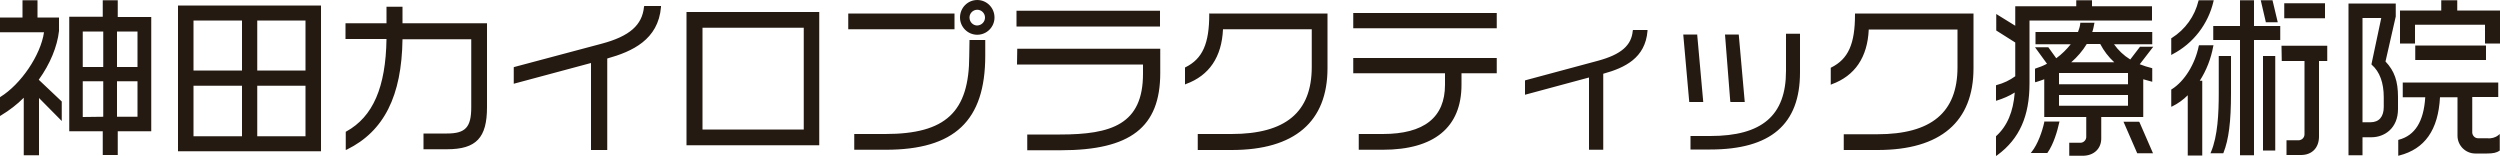 <?xml version="1.0" encoding="utf-8"?>
<!-- Generator: Adobe Illustrator 22.1.0, SVG Export Plug-In . SVG Version: 6.00 Build 0)  -->
<svg version="1.1" id="レイヤー_1" xmlns="http://www.w3.org/2000/svg" xmlns:xlink="http://www.w3.org/1999/xlink" x="0px"
	 y="0px" width="1000px" height="62.4px" viewBox="0 0 1000 62.4" style="enable-background:new 0 0 1000 62.4;"
	 xml:space="preserve">
<style type="text/css">
	.st0{fill:#241A12;}
</style>
<path id="logo.svg" class="st0" d="M47.1,0.1h-6v6.6H27.7v45.8h13.4v9.5h6v-9.5h13.4V6.8H47.1V0.1z M55,12.6v14.2h-8.2V12.6H55z
	 M55,32.5v14.2h-8.2V32.5H55z M33.1,26.8V12.6h8.2v14.2C41.4,26.8,33.1,26.8,33.1,26.8z M33.1,46.8V32.5h8.2v14.2L33.1,46.8
	L33.1,46.8z M15.5,31.9c4.6-6.4,7.4-13.3,8.1-19.5V7H15V0.1H9V7H0v5.9h17.6C16.3,22,8.4,33.7,0.1,38.8L0,38.9v7.5l0.5-0.3
	c3.3-2,6.3-4.3,9-7v23h6.1V39.2l9.1,9.2v-7.8L15.5,31.9L15.5,31.9L15.5,31.9z M71.2,60.5h57.2V2.2H71.2V60.5z M122.2,34.3v20.2
	h-19.3V34.3L122.2,34.3L122.2,34.3z M122.2,8.2v20h-19.3v-20L122.2,8.2L122.2,8.2z M96.8,34.3v20.2H77.4V34.3H96.8L96.8,34.3z
	 M96.8,8.2v20H77.4v-20H96.8L96.8,8.2z M161,2.7h-6.4v6.6h-16.4v6.3h16.4c-0.3,19.3-5.4,31.1-16.1,37l-0.2,0.1V60l0.5-0.2
	c14.8-7.3,21.9-21.4,22.2-44.1h27.5v27.2c0,8-2.3,10.5-9.7,10.5h-9.4v6.3h9.4c11.7,0,16-4.6,16-16.8V9.3H161V2.7z M257.6,2.7
	c-0.7,7.3-5.7,11.8-17,14.8l-34.9,9.3l-0.2,0.1v6.6l30.9-8.3v34.8h6.5V23.4c10-2.8,20.4-7.5,21.5-20.6l0-0.4h-6.7L257.6,2.7z
	 M274.6,58.1h53.1V4.8h-53.1L274.6,58.1L274.6,58.1z M321.5,11.1v40.7H281V11.1L321.5,11.1L321.5,11.1z M381.8,5.4h-42.5v6.3h42.5
	L381.8,5.4L381.8,5.4z M387.7,22.2c0,22.6-9.4,31.4-33.6,31.4h-12.4v6.3h12.6c27.5,0,39.8-11.6,39.8-37.6V16h-6.3L387.7,22.2
	L387.7,22.2z M390.9,0C387.1,0,384,3.1,384,7c0,3.8,3.1,6.9,6.9,6.9c3.8,0,6.9-3.1,6.9-6.9C397.8,3.1,394.7,0,390.9,0z M390.9,3.9
	c1.7,0,3.1,1.4,3.1,3.1c0,1.7-1.3,3.1-3.1,3.2c-1.7,0-3.1-1.4-3.1-3.2C387.8,5.3,389.2,3.9,390.9,3.9L390.9,3.9z M406.6,10.6h57.4
	V4.3h-57.4L406.6,10.6L406.6,10.6z M406.8,25.8h50.4v3.7c0,20.3-12.7,24.3-33.2,24.3h-13.1v6.3h13.4c27.9,0,39.8-9.2,39.8-30.9v-9.7
	h-57.2L406.8,25.8L406.8,25.8z M483.7,5.7c0,11.8-2.7,17.8-9.5,21.2L474,27v6.8l0.4-0.2c9.3-3.4,14.3-10.8,14.8-21.9h35.5v15.1
	c0,18.1-10.5,26.8-32.1,26.8h-13.5V60h13.6c25.1,0,38.3-11.3,38.3-32.7V5.4h-47.4L483.7,5.7L483.7,5.7z M541.3,11.3h57.4V5.2h-57.4
	L541.3,11.3L541.3,11.3z M541.3,29.3H578v4.6c0,13.1-8.4,19.7-24.9,19.7h-9.6v6.3h9.6c20.6,0,31.5-9,31.5-26v-4.6h14.1v-6.1h-57.4
	L541.3,29.3L541.3,29.3z M653.1,12.3c-0.5,5.9-4.7,9.5-13.9,12l-29,7.8l-0.2,0.1v5.7l25.6-6.9v28.9h5.7V29.5
	c8.7-2.4,16.8-6.3,17.7-17.1l0-0.4h-5.8L653.1,12.3z M714.4,28.4c0,17.8-9.6,26-30.3,26h-7.9v5.4h7.9c24.2,0,35.9-10.1,35.9-30.8
	V13.5h-5.6V28.4L714.4,28.4z M692.2,40.8h5.7l-2.4-27h-5.5l2.1,26.7L692.2,40.8z M678.9,14.1l0-0.3h-5.6l2.4,27h5.6L678.9,14.1z
	 M742,5.8c0,11.8-2.7,17.8-9.5,21.2l-0.2,0.1v6.8l0.4-0.2c9.3-3.4,14.3-10.8,14.8-21.9h35.5v15.1c0,18.1-10.5,26.8-32.1,26.8h-13.4
	V60h13.6c25.1,0,38.3-11.3,38.3-32.7V5.4H742L742,5.8L742,5.8z M852.1,23.8c-2.6-1.6-4.8-3.7-6.5-6.1h15.3v-4.9h-24
	c0.4-1.1,0.6-2.2,0.8-3.3l0.1-0.4h-5.7l0,0.3c-0.1,1.2-0.5,2.3-0.9,3.4h-17v4.9h14.1c-1.7,2.1-3.6,4-5.8,5.6l-3.1-4.3l-0.1-0.1H814
	l4.8,6.6c-1.5,0.8-3,1.4-4.6,1.9l-0.2,0.1v5l0.1,0.4l0.4-0.1c1-0.3,2.1-0.7,3.2-1.1v15.1h16.8v7.8c0.1,1.3-1,2.5-2.3,2.5
	c-0.1,0-0.1,0-0.2,0h-4.3v5.2h5.4c4.4,0,7.4-2.8,7.4-6.9v-8.6h16.8V31.7c1,0.3,2.1,0.6,3.2,0.9l0.4,0.1v-5.4l-0.3-0.1
	c-1.6-0.4-3.2-0.9-4.7-1.5l5.4-7H856L852.1,23.8z M851.2,38v4.3h-27.6V38H851.2z M840.1,17.6c1.4,2.7,3.3,5.2,5.6,7.3h-17.2
	c2.4-2.1,4.5-4.5,6.2-7.3H840.1z M851.2,29.2v4.5h-27.6v-4.5H851.2z M855.6,48.7h-6.2l5.4,12.4l0.1,0.2h6.3l-5.4-12.4L855.6,48.7z
	 M860.9,2.5h-24.1V0.1h-6.3v2.4h-24.4v7.8l-7.6-4.7v6.6l7.6,4.8v13.5c-2.2,1.6-4.7,2.8-7.4,3.5l-0.3,0.1v6.2l0.4-0.1
	c2.5-0.8,4.9-1.8,7.1-3.2c-0.6,7.7-3,13.4-7.4,17.4l-0.1,0.1v7.9L799,62c8.8-6.5,12.8-15.6,12.8-28.6V8.2h49V2.5L860.9,2.5z
	 M817.7,48.9c-0.8,3.7-2.6,8.8-5,11.8l-0.4,0.5h6.6l0.1-0.1c2.4-3.4,3.9-8.5,4.7-12.1l0.1-0.4h-6.1L817.7,48.9z M912.7,24.4h9.1
	v29.3c0,1.3-1,2.3-2.2,2.4c-0.1,0-0.1,0-0.2,0h-4.8v5.9h5.8c4.4,0,7.2-2.9,7.2-7.4V24.4h3.3v-6.1h-18.3L912.7,24.4L912.7,24.4z
	 M885.3,18.5l0.1-0.4h-5.8l-0.1,0.3c-1.5,7.3-5.7,14.1-10.8,17.3l-0.2,0.1v6.9l0.5-0.2c2.2-1.1,4.3-2.6,6.1-4.4v24.1h5.8V32.3h-1
	C882.6,28.1,884.4,23.4,885.3,18.5L885.3,18.5z M930,1.3h-16.3v6H930V1.3z M906.3,8.9h4.8L909,0.1h-4.7l2,8.6L906.3,8.9z M885.4,0.5
	l0.1-0.4h-6l-0.1,0.2c-1.5,6.2-5.3,11.5-10.7,14.9l-0.2,0.1V22l0.5-0.3C877.3,17.4,883.3,9.6,885.4,0.5L885.4,0.5z M887.5,37.3
	c0,8-0.4,17.1-3.1,23.5l-0.2,0.5h5.1l0.1-0.2c2.1-5.4,3-12.3,3-23.8V22.4h-4.9V37.3L887.5,37.3z M905.2,60.2h4.9V22.4h-4.9V60.2
	L905.2,60.2z M901.6,0.1H896v10.3h-10.7V16H896v46.1h5.6V16h10.5v-5.6h-10.5V0.1L901.6,0.1z M994.9,55.3h-3.7c-1.2,0-2.2-1-2.3-2.2
	V38.8h10.4v-5.8h-38.2v5.9h9c-0.6,9.7-4.1,15.3-10.6,17l-0.2,0.1v6.3l0.4-0.1c10.2-2.6,15.6-10.2,16.3-23.3h7v15.4
	c0,3.9,3.2,7.1,7.1,7.1h4.7c2.4,0,3.8-0.3,5-1.1l0.1-0.1v-6.6l-0.6,0.5C998.2,55,996.5,55.5,994.9,55.3L994.9,55.3z M982.9,4.2V0.1
	h-6.4v4.1H960v13.2h6V9.9h28v7.5h6V4.2L982.9,4.2L982.9,4.2z M958.3,6.6V1.4h-18.9v60.7h5.6v-7.2h3.6c5.1,0,10.6-3.5,10.6-11.3v-4.8
	c0-6.3-1.4-10.4-5-14.2L958.3,6.6z M944.9,7.2h7.6l-3.9,18.4l0,0.2l0.1,0.1c3.2,2.8,4.8,7.2,4.8,13v3.9c0,3.9-1.9,6.1-5.3,6.1h-3.2
	V7.2L944.9,7.2z M966.1,18.2V24h28.3v-5.8H966.1z"/>
</svg>
